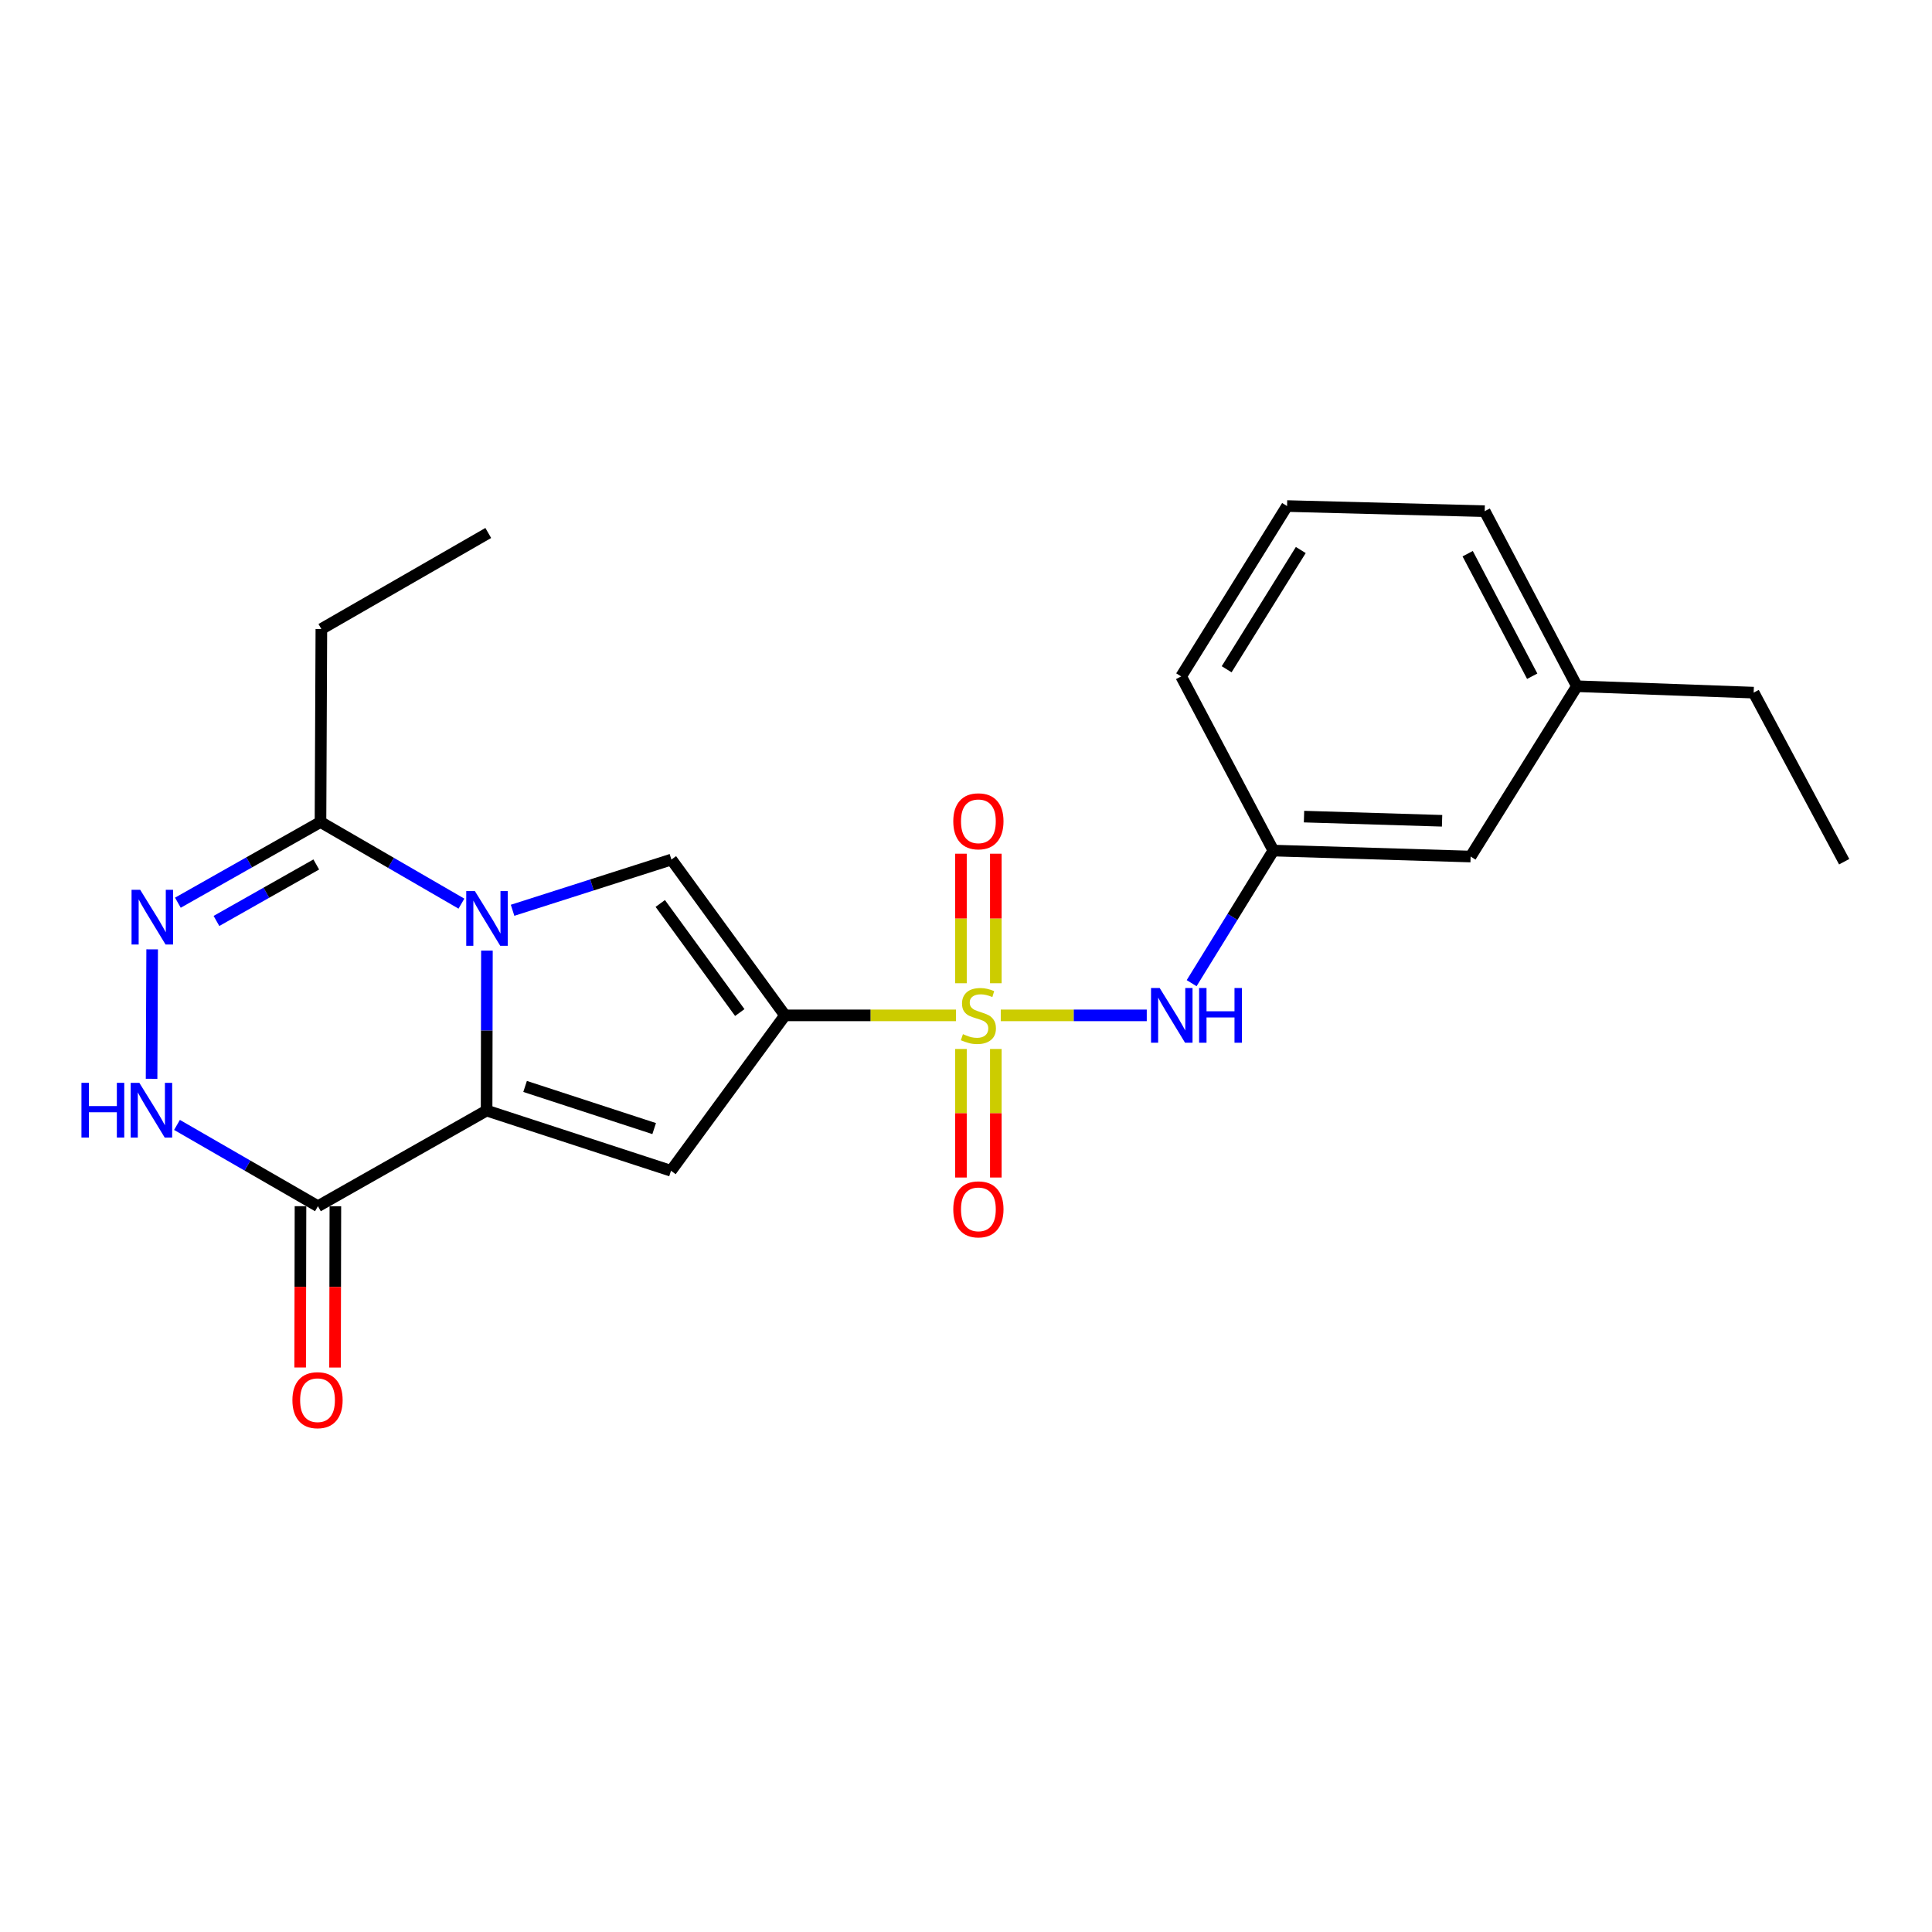 <?xml version='1.0' encoding='iso-8859-1'?>
<svg version='1.1' baseProfile='full'
              xmlns='http://www.w3.org/2000/svg'
                      xmlns:rdkit='http://www.rdkit.org/xml'
                      xmlns:xlink='http://www.w3.org/1999/xlink'
                  xml:space='preserve'
width='1000px' height='1000px' viewBox='0 0 1000 1000'>
<!-- END OF HEADER -->
<rect style='opacity:1.0;fill:#FFFFFF;stroke:none' width='1000' height='1000' x='0' y='0'> </rect>
<path class='bond-0' d='M 494.831,525.555 L 450.572,525.555' style='fill:none;fill-rule:evenodd;stroke:#CCCC00;stroke-width:6px;stroke-linecap:butt;stroke-linejoin:miter;stroke-opacity:1' />
<path class='bond-0' d='M 450.572,525.555 L 406.313,525.555' style='fill:none;fill-rule:evenodd;stroke:#000000;stroke-width:6px;stroke-linecap:butt;stroke-linejoin:miter;stroke-opacity:1' />
<path class='bond-9' d='M 517.996,525.555 L 555.779,525.555' style='fill:none;fill-rule:evenodd;stroke:#CCCC00;stroke-width:6px;stroke-linecap:butt;stroke-linejoin:miter;stroke-opacity:1' />
<path class='bond-9' d='M 555.779,525.555 L 593.562,525.555' style='fill:none;fill-rule:evenodd;stroke:#0000FF;stroke-width:6px;stroke-linecap:butt;stroke-linejoin:miter;stroke-opacity:1' />
<path class='bond-10' d='M 497.387,542.943 L 497.387,576.213' style='fill:none;fill-rule:evenodd;stroke:#CCCC00;stroke-width:6px;stroke-linecap:butt;stroke-linejoin:miter;stroke-opacity:1' />
<path class='bond-10' d='M 497.387,576.213 L 497.387,609.483' style='fill:none;fill-rule:evenodd;stroke:#FF0000;stroke-width:6px;stroke-linecap:butt;stroke-linejoin:miter;stroke-opacity:1' />
<path class='bond-10' d='M 515.44,542.943 L 515.44,576.213' style='fill:none;fill-rule:evenodd;stroke:#CCCC00;stroke-width:6px;stroke-linecap:butt;stroke-linejoin:miter;stroke-opacity:1' />
<path class='bond-10' d='M 515.44,576.213 L 515.44,609.483' style='fill:none;fill-rule:evenodd;stroke:#FF0000;stroke-width:6px;stroke-linecap:butt;stroke-linejoin:miter;stroke-opacity:1' />
<path class='bond-11' d='M 515.44,508.922 L 515.44,475.401' style='fill:none;fill-rule:evenodd;stroke:#CCCC00;stroke-width:6px;stroke-linecap:butt;stroke-linejoin:miter;stroke-opacity:1' />
<path class='bond-11' d='M 515.44,475.401 L 515.44,441.88' style='fill:none;fill-rule:evenodd;stroke:#FF0000;stroke-width:6px;stroke-linecap:butt;stroke-linejoin:miter;stroke-opacity:1' />
<path class='bond-11' d='M 497.387,508.922 L 497.387,475.401' style='fill:none;fill-rule:evenodd;stroke:#CCCC00;stroke-width:6px;stroke-linecap:butt;stroke-linejoin:miter;stroke-opacity:1' />
<path class='bond-11' d='M 497.387,475.401 L 497.387,441.88' style='fill:none;fill-rule:evenodd;stroke:#FF0000;stroke-width:6px;stroke-linecap:butt;stroke-linejoin:miter;stroke-opacity:1' />
<path class='bond-3' d='M 406.313,525.555 L 347.312,605.989' style='fill:none;fill-rule:evenodd;stroke:#000000;stroke-width:6px;stroke-linecap:butt;stroke-linejoin:miter;stroke-opacity:1' />
<path class='bond-4' d='M 406.313,525.555 L 347.522,444.901' style='fill:none;fill-rule:evenodd;stroke:#000000;stroke-width:6px;stroke-linecap:butt;stroke-linejoin:miter;stroke-opacity:1' />
<path class='bond-4' d='M 382.906,524.09 L 341.753,467.632' style='fill:none;fill-rule:evenodd;stroke:#000000;stroke-width:6px;stroke-linecap:butt;stroke-linejoin:miter;stroke-opacity:1' />
<path class='bond-1' d='M 265.31,471.159 L 306.416,458.03' style='fill:none;fill-rule:evenodd;stroke:#0000FF;stroke-width:6px;stroke-linecap:butt;stroke-linejoin:miter;stroke-opacity:1' />
<path class='bond-1' d='M 306.416,458.03 L 347.522,444.901' style='fill:none;fill-rule:evenodd;stroke:#000000;stroke-width:6px;stroke-linecap:butt;stroke-linejoin:miter;stroke-opacity:1' />
<path class='bond-8' d='M 238.835,467.727 L 202.36,446.6' style='fill:none;fill-rule:evenodd;stroke:#0000FF;stroke-width:6px;stroke-linecap:butt;stroke-linejoin:miter;stroke-opacity:1' />
<path class='bond-8' d='M 202.36,446.6 L 165.884,425.474' style='fill:none;fill-rule:evenodd;stroke:#000000;stroke-width:6px;stroke-linecap:butt;stroke-linejoin:miter;stroke-opacity:1' />
<path class='bond-23' d='M 252.031,492.035 L 251.948,533.432' style='fill:none;fill-rule:evenodd;stroke:#0000FF;stroke-width:6px;stroke-linecap:butt;stroke-linejoin:miter;stroke-opacity:1' />
<path class='bond-23' d='M 251.948,533.432 L 251.864,574.828' style='fill:none;fill-rule:evenodd;stroke:#000000;stroke-width:6px;stroke-linecap:butt;stroke-linejoin:miter;stroke-opacity:1' />
<path class='bond-2' d='M 251.864,574.828 L 347.312,605.989' style='fill:none;fill-rule:evenodd;stroke:#000000;stroke-width:6px;stroke-linecap:butt;stroke-linejoin:miter;stroke-opacity:1' />
<path class='bond-2' d='M 271.784,562.341 L 338.597,584.153' style='fill:none;fill-rule:evenodd;stroke:#000000;stroke-width:6px;stroke-linecap:butt;stroke-linejoin:miter;stroke-opacity:1' />
<path class='bond-5' d='M 251.864,574.828 L 164.561,624.332' style='fill:none;fill-rule:evenodd;stroke:#000000;stroke-width:6px;stroke-linecap:butt;stroke-linejoin:miter;stroke-opacity:1' />
<path class='bond-7' d='M 164.561,624.332 L 128.084,603.294' style='fill:none;fill-rule:evenodd;stroke:#000000;stroke-width:6px;stroke-linecap:butt;stroke-linejoin:miter;stroke-opacity:1' />
<path class='bond-7' d='M 128.084,603.294 L 91.608,582.256' style='fill:none;fill-rule:evenodd;stroke:#0000FF;stroke-width:6px;stroke-linecap:butt;stroke-linejoin:miter;stroke-opacity:1' />
<path class='bond-12' d='M 155.534,624.313 L 155.447,666.06' style='fill:none;fill-rule:evenodd;stroke:#000000;stroke-width:6px;stroke-linecap:butt;stroke-linejoin:miter;stroke-opacity:1' />
<path class='bond-12' d='M 155.447,666.06 L 155.359,707.806' style='fill:none;fill-rule:evenodd;stroke:#FF0000;stroke-width:6px;stroke-linecap:butt;stroke-linejoin:miter;stroke-opacity:1' />
<path class='bond-12' d='M 173.587,624.351 L 173.499,666.098' style='fill:none;fill-rule:evenodd;stroke:#000000;stroke-width:6px;stroke-linecap:butt;stroke-linejoin:miter;stroke-opacity:1' />
<path class='bond-12' d='M 173.499,666.098 L 173.412,707.844' style='fill:none;fill-rule:evenodd;stroke:#FF0000;stroke-width:6px;stroke-linecap:butt;stroke-linejoin:miter;stroke-opacity:1' />
<path class='bond-6' d='M 92.072,467.236 L 128.978,446.355' style='fill:none;fill-rule:evenodd;stroke:#0000FF;stroke-width:6px;stroke-linecap:butt;stroke-linejoin:miter;stroke-opacity:1' />
<path class='bond-6' d='M 128.978,446.355 L 165.884,425.474' style='fill:none;fill-rule:evenodd;stroke:#000000;stroke-width:6px;stroke-linecap:butt;stroke-linejoin:miter;stroke-opacity:1' />
<path class='bond-6' d='M 112.034,476.684 L 137.868,462.067' style='fill:none;fill-rule:evenodd;stroke:#0000FF;stroke-width:6px;stroke-linecap:butt;stroke-linejoin:miter;stroke-opacity:1' />
<path class='bond-6' d='M 137.868,462.067 L 163.702,447.45' style='fill:none;fill-rule:evenodd;stroke:#000000;stroke-width:6px;stroke-linecap:butt;stroke-linejoin:miter;stroke-opacity:1' />
<path class='bond-25' d='M 78.756,491.385 L 78.454,558.386' style='fill:none;fill-rule:evenodd;stroke:#0000FF;stroke-width:6px;stroke-linecap:butt;stroke-linejoin:miter;stroke-opacity:1' />
<path class='bond-16' d='M 165.884,425.474 L 166.336,325.574' style='fill:none;fill-rule:evenodd;stroke:#000000;stroke-width:6px;stroke-linecap:butt;stroke-linejoin:miter;stroke-opacity:1' />
<path class='bond-13' d='M 616.788,508.89 L 637.943,474.574' style='fill:none;fill-rule:evenodd;stroke:#0000FF;stroke-width:6px;stroke-linecap:butt;stroke-linejoin:miter;stroke-opacity:1' />
<path class='bond-13' d='M 637.943,474.574 L 659.097,440.257' style='fill:none;fill-rule:evenodd;stroke:#000000;stroke-width:6px;stroke-linecap:butt;stroke-linejoin:miter;stroke-opacity:1' />
<path class='bond-14' d='M 659.097,440.257 L 761.184,443.346' style='fill:none;fill-rule:evenodd;stroke:#000000;stroke-width:6px;stroke-linecap:butt;stroke-linejoin:miter;stroke-opacity:1' />
<path class='bond-14' d='M 674.956,422.676 L 746.417,424.839' style='fill:none;fill-rule:evenodd;stroke:#000000;stroke-width:6px;stroke-linecap:butt;stroke-linejoin:miter;stroke-opacity:1' />
<path class='bond-18' d='M 659.097,440.257 L 611.359,350.105' style='fill:none;fill-rule:evenodd;stroke:#000000;stroke-width:6px;stroke-linecap:butt;stroke-linejoin:miter;stroke-opacity:1' />
<path class='bond-15' d='M 761.184,443.346 L 816.204,355.19' style='fill:none;fill-rule:evenodd;stroke:#000000;stroke-width:6px;stroke-linecap:butt;stroke-linejoin:miter;stroke-opacity:1' />
<path class='bond-20' d='M 816.204,355.19 L 907.689,358.51' style='fill:none;fill-rule:evenodd;stroke:#000000;stroke-width:6px;stroke-linecap:butt;stroke-linejoin:miter;stroke-opacity:1' />
<path class='bond-24' d='M 816.204,355.19 L 768.475,264.587' style='fill:none;fill-rule:evenodd;stroke:#000000;stroke-width:6px;stroke-linecap:butt;stroke-linejoin:miter;stroke-opacity:1' />
<path class='bond-24' d='M 793.072,350.013 L 759.662,286.591' style='fill:none;fill-rule:evenodd;stroke:#000000;stroke-width:6px;stroke-linecap:butt;stroke-linejoin:miter;stroke-opacity:1' />
<path class='bond-21' d='M 166.336,325.574 L 252.727,275.87' style='fill:none;fill-rule:evenodd;stroke:#000000;stroke-width:6px;stroke-linecap:butt;stroke-linejoin:miter;stroke-opacity:1' />
<path class='bond-17' d='M 666.178,261.929 L 611.359,350.105' style='fill:none;fill-rule:evenodd;stroke:#000000;stroke-width:6px;stroke-linecap:butt;stroke-linejoin:miter;stroke-opacity:1' />
<path class='bond-17' d='M 673.286,284.687 L 634.913,346.41' style='fill:none;fill-rule:evenodd;stroke:#000000;stroke-width:6px;stroke-linecap:butt;stroke-linejoin:miter;stroke-opacity:1' />
<path class='bond-19' d='M 666.178,261.929 L 768.475,264.587' style='fill:none;fill-rule:evenodd;stroke:#000000;stroke-width:6px;stroke-linecap:butt;stroke-linejoin:miter;stroke-opacity:1' />
<path class='bond-22' d='M 907.689,358.51 L 954.545,446.024' style='fill:none;fill-rule:evenodd;stroke:#000000;stroke-width:6px;stroke-linecap:butt;stroke-linejoin:miter;stroke-opacity:1' />
<path  class='atom-0' d='M 498.414 535.275
Q 498.734 535.395, 500.054 535.955
Q 501.374 536.515, 502.814 536.875
Q 504.294 537.195, 505.734 537.195
Q 508.414 537.195, 509.974 535.915
Q 511.534 534.595, 511.534 532.315
Q 511.534 530.755, 510.734 529.795
Q 509.974 528.835, 508.774 528.315
Q 507.574 527.795, 505.574 527.195
Q 503.054 526.435, 501.534 525.715
Q 500.054 524.995, 498.974 523.475
Q 497.934 521.955, 497.934 519.395
Q 497.934 515.835, 500.334 513.635
Q 502.774 511.435, 507.574 511.435
Q 510.854 511.435, 514.574 512.995
L 513.654 516.075
Q 510.254 514.675, 507.694 514.675
Q 504.934 514.675, 503.414 515.835
Q 501.894 516.955, 501.934 518.915
Q 501.934 520.435, 502.694 521.355
Q 503.494 522.275, 504.614 522.795
Q 505.774 523.315, 507.694 523.915
Q 510.254 524.715, 511.774 525.515
Q 513.294 526.315, 514.374 527.955
Q 515.494 529.555, 515.494 532.315
Q 515.494 536.235, 512.854 538.355
Q 510.254 540.435, 505.894 540.435
Q 503.374 540.435, 501.454 539.875
Q 499.574 539.355, 497.334 538.435
L 498.414 535.275
' fill='#CCCC00'/>
<path  class='atom-2' d='M 245.805 461.229
L 255.085 476.229
Q 256.005 477.709, 257.485 480.389
Q 258.965 483.069, 259.045 483.229
L 259.045 461.229
L 262.805 461.229
L 262.805 489.549
L 258.925 489.549
L 248.965 473.149
Q 247.805 471.229, 246.565 469.029
Q 245.365 466.829, 245.005 466.149
L 245.005 489.549
L 241.325 489.549
L 241.325 461.229
L 245.805 461.229
' fill='#0000FF'/>
<path  class='atom-7' d='M 72.572 460.567
L 81.852 475.567
Q 82.772 477.047, 84.252 479.727
Q 85.732 482.407, 85.812 482.567
L 85.812 460.567
L 89.572 460.567
L 89.572 488.887
L 85.692 488.887
L 75.732 472.487
Q 74.572 470.567, 73.332 468.367
Q 72.132 466.167, 71.772 465.487
L 71.772 488.887
L 68.092 488.887
L 68.092 460.567
L 72.572 460.567
' fill='#0000FF'/>
<path  class='atom-8' d='M 42.16 560.467
L 46 560.467
L 46 572.507
L 60.48 572.507
L 60.48 560.467
L 64.32 560.467
L 64.32 588.787
L 60.48 588.787
L 60.48 575.707
L 46 575.707
L 46 588.787
L 42.16 588.787
L 42.16 560.467
' fill='#0000FF'/>
<path  class='atom-8' d='M 72.12 560.467
L 81.4 575.467
Q 82.32 576.947, 83.8 579.627
Q 85.28 582.307, 85.36 582.467
L 85.36 560.467
L 89.12 560.467
L 89.12 588.787
L 85.24 588.787
L 75.28 572.387
Q 74.12 570.467, 72.88 568.267
Q 71.68 566.067, 71.32 565.387
L 71.32 588.787
L 67.64 588.787
L 67.64 560.467
L 72.12 560.467
' fill='#0000FF'/>
<path  class='atom-10' d='M 600.254 511.395
L 609.534 526.395
Q 610.454 527.875, 611.934 530.555
Q 613.414 533.235, 613.494 533.395
L 613.494 511.395
L 617.254 511.395
L 617.254 539.715
L 613.374 539.715
L 603.414 523.315
Q 602.254 521.395, 601.014 519.195
Q 599.814 516.995, 599.454 516.315
L 599.454 539.715
L 595.774 539.715
L 595.774 511.395
L 600.254 511.395
' fill='#0000FF'/>
<path  class='atom-10' d='M 620.654 511.395
L 624.494 511.395
L 624.494 523.435
L 638.974 523.435
L 638.974 511.395
L 642.814 511.395
L 642.814 539.715
L 638.974 539.715
L 638.974 526.635
L 624.494 526.635
L 624.494 539.715
L 620.654 539.715
L 620.654 511.395
' fill='#0000FF'/>
<path  class='atom-11' d='M 493.414 625.956
Q 493.414 619.156, 496.774 615.356
Q 500.134 611.556, 506.414 611.556
Q 512.694 611.556, 516.054 615.356
Q 519.414 619.156, 519.414 625.956
Q 519.414 632.836, 516.014 636.756
Q 512.614 640.636, 506.414 640.636
Q 500.174 640.636, 496.774 636.756
Q 493.414 632.876, 493.414 625.956
M 506.414 637.436
Q 510.734 637.436, 513.054 634.556
Q 515.414 631.636, 515.414 625.956
Q 515.414 620.396, 513.054 617.596
Q 510.734 614.756, 506.414 614.756
Q 502.094 614.756, 499.734 617.556
Q 497.414 620.356, 497.414 625.956
Q 497.414 631.676, 499.734 634.556
Q 502.094 637.436, 506.414 637.436
' fill='#FF0000'/>
<path  class='atom-12' d='M 493.414 425.103
Q 493.414 418.303, 496.774 414.503
Q 500.134 410.703, 506.414 410.703
Q 512.694 410.703, 516.054 414.503
Q 519.414 418.303, 519.414 425.103
Q 519.414 431.983, 516.014 435.903
Q 512.614 439.783, 506.414 439.783
Q 500.174 439.783, 496.774 435.903
Q 493.414 432.023, 493.414 425.103
M 506.414 436.583
Q 510.734 436.583, 513.054 433.703
Q 515.414 430.783, 515.414 425.103
Q 515.414 419.543, 513.054 416.743
Q 510.734 413.903, 506.414 413.903
Q 502.094 413.903, 499.734 416.703
Q 497.414 419.503, 497.414 425.103
Q 497.414 430.823, 499.734 433.703
Q 502.094 436.583, 506.414 436.583
' fill='#FF0000'/>
<path  class='atom-13' d='M 151.35 724.733
Q 151.35 717.933, 154.71 714.133
Q 158.07 710.333, 164.35 710.333
Q 170.63 710.333, 173.99 714.133
Q 177.35 717.933, 177.35 724.733
Q 177.35 731.613, 173.95 735.533
Q 170.55 739.413, 164.35 739.413
Q 158.11 739.413, 154.71 735.533
Q 151.35 731.653, 151.35 724.733
M 164.35 736.213
Q 168.67 736.213, 170.99 733.333
Q 173.35 730.413, 173.35 724.733
Q 173.35 719.173, 170.99 716.373
Q 168.67 713.533, 164.35 713.533
Q 160.03 713.533, 157.67 716.333
Q 155.35 719.133, 155.35 724.733
Q 155.35 730.453, 157.67 733.333
Q 160.03 736.213, 164.35 736.213
' fill='#FF0000'/>
</svg>
